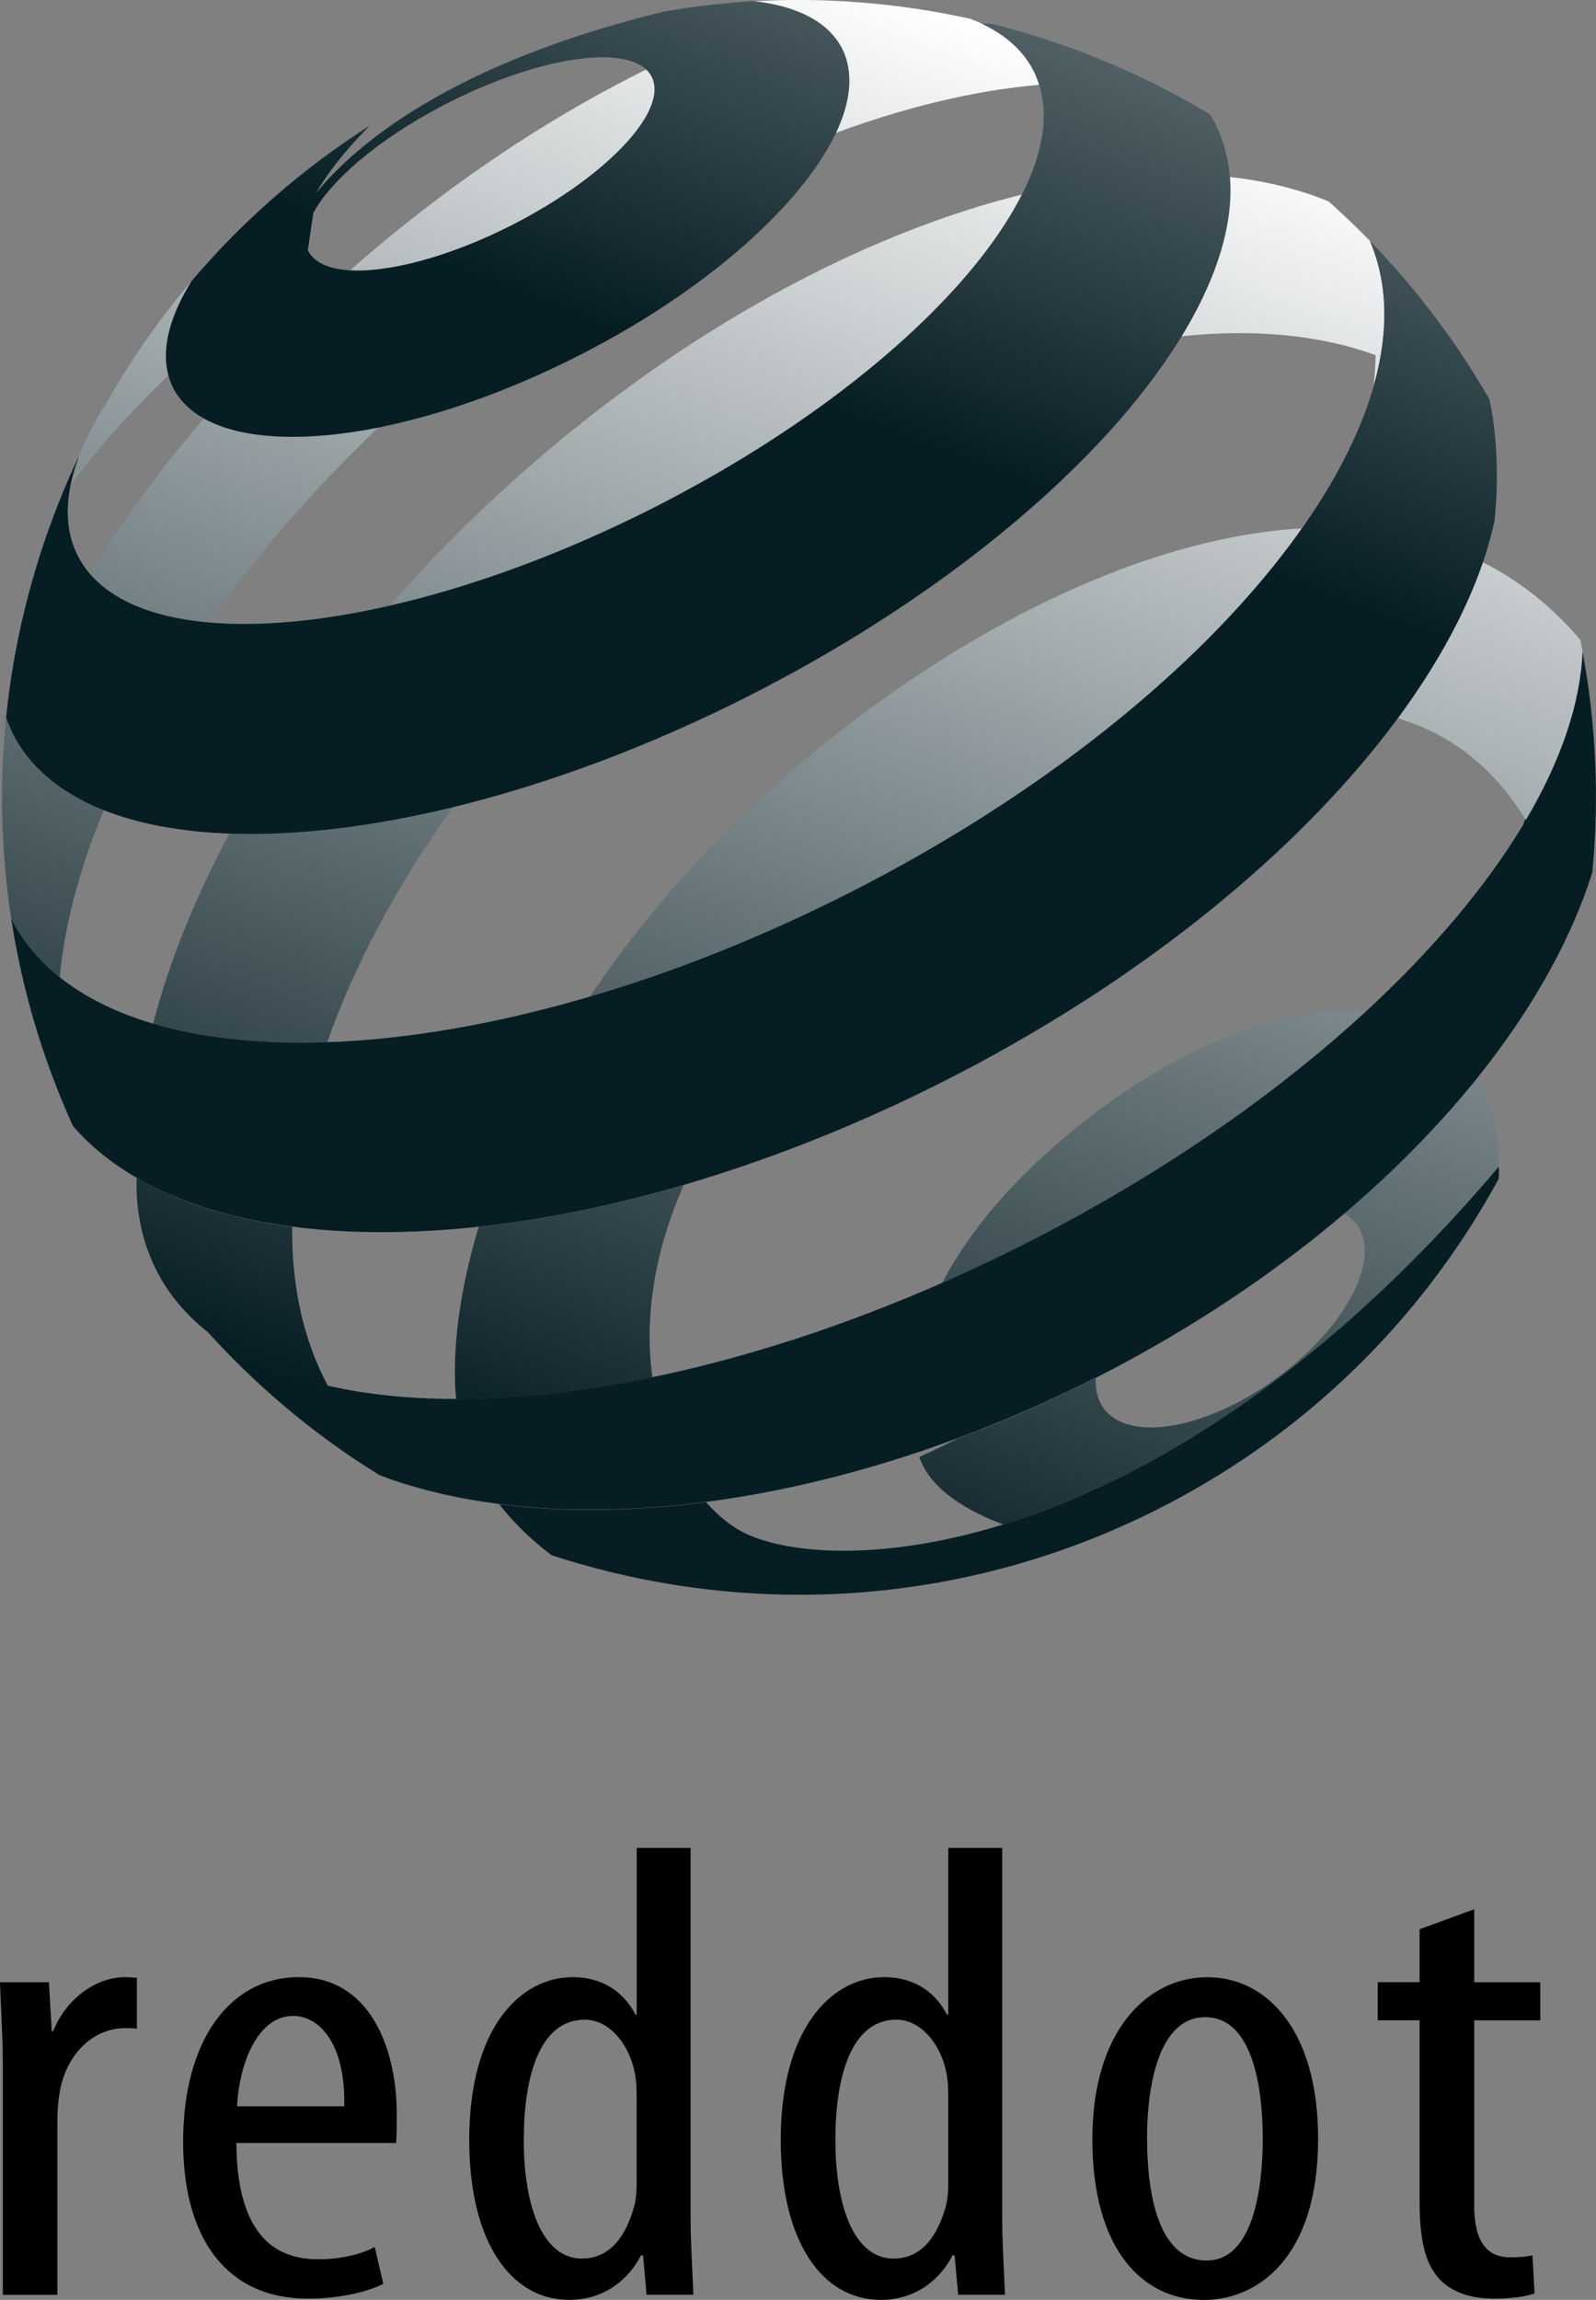 <?xml version="1.0" encoding="UTF-8"?> <svg xmlns="http://www.w3.org/2000/svg" xmlns:xlink="http://www.w3.org/1999/xlink" id="Layer_2" data-name="Layer 2" viewBox="0 0 204.46 294.49"><rect x="0" y="0" width="204.46" height="294.49" fill="#808080" stroke="none"/><defs><style> .cls-1 { fill: url(#linear-gradient); } .cls-1, .cls-2, .cls-3, .cls-4, .cls-5, .cls-6, .cls-7 { stroke-width: 0px; } .cls-2 { fill: url(#linear-gradient-4); } .cls-3 { fill: url(#linear-gradient-2); } .cls-4 { fill: url(#linear-gradient-3); } .cls-5 { fill: url(#linear-gradient-5); } .cls-6 { fill: url(#linear-gradient-6); } </style><linearGradient id="linear-gradient" x1="20.86" y1="568.16" x2="-121.34" y2="698.98" gradientTransform="translate(-138.26 -490.14) rotate(-26.88)" gradientUnits="userSpaceOnUse"><stop offset="0" stop-color="#fff"></stop><stop offset="1" stop-color="#061d24"></stop></linearGradient><linearGradient id="linear-gradient-2" x1="148.39" y1="517.42" x2="15.05" y2="640.09" xlink:href="#linear-gradient"></linearGradient><linearGradient id="linear-gradient-3" x1="109.67" y1="475.35" x2="-23.66" y2="598.02" xlink:href="#linear-gradient"></linearGradient><linearGradient id="linear-gradient-4" x1="89.91" y1="453.88" x2="-43.42" y2="576.54" xlink:href="#linear-gradient"></linearGradient><linearGradient id="linear-gradient-5" x1="133.09" y1="500.79" x2="-.25" y2="623.46" xlink:href="#linear-gradient"></linearGradient><linearGradient id="linear-gradient-6" x1="74.34" y1="436.95" x2="-59" y2="559.62" xlink:href="#linear-gradient"></linearGradient></defs><g id="Layer_1-2" data-name="Layer 1"><g><path class="cls-1" d="m172.24,155.39c.62.37,1.16.84,1.58,1.41,3.21,4.42-1.46,13.27-10.41,19.76-4.94,3.58-10.15,5.69-14.37,6.13-3.44.36-6.22-.39-7.66-2.37-.78-1.07-1.08-2.41-.99-3.9-.03.02-.06.03-.09.05-5.88,2.98-11.79,5.56-17.66,7.74-1.63.83-3.25,1.61-4.88,2.36.28.74.6,1.38.93,1.89,2.14,3.35,6.57,5.52,9.83,6.74,6.71-2.07,14.09-5.22,21.89-9.77,13.02-7.59,27.25-19.1,41.6-36.05-.03-4.62-.99-8.42-2.7-11.43-4.81,6-10.54,11.87-17.09,17.44ZM21.58,48.1c-.57-2.05-.4-4.37.43-6.87.56-1.69,1.42-3.45,2.55-5.27-4.12,4.84-7.74,10.04-10.85,15.5-1.48,2.29-2.64,4.52-3.48,6.67-.07.15-.14.29-.21.43l.05-.03c-.47,1.26-.83,2.49-1.07,3.69,1.25-1.73,2.63-3.48,4.11-5.23,2.51-2.96,5.34-5.94,8.46-8.89Zm178.06,30.82c-2.77-2.69-5.78-4.87-8.97-6.56-.23-.12-.47-.23-.7-.35-2.22,6.48-5.92,13.23-10.9,19.97,1.72.5,3.3,1.14,4.75,1.88,5.66,2.89,9.32,7.31,11.57,11.02.03.05.06.1.09.14,4.46-7.56,7-14.9,7.26-21.57-.09-.51-.19-1.02-.3-1.53-.9-1.06-1.84-2.07-2.8-3Zm-58.84,63.21c-3.28,2.46-6.13,4.9-8.63,7.3-5.39,5.19-9.06,10.21-11.47,14.85,1.01-.44,2.02-.9,3.04-1.36,2.6-1.19,5.2-2.44,7.8-3.76,1.49-.75,2.96-1.52,4.41-2.3,15.18-8.14,28.45-17.56,39.07-27.36-4.87-.41-10.49.5-16.45,2.71-5.72,2.12-11.75,5.43-17.75,9.91Zm-117.83,11.33c-1.94-.78-3.77-1.66-5.47-2.64-.03,1.21,0,2.41.13,3.58.02.2.05.4.08.6,0,.07.02.14.03.22.01.11.03.21.04.32.02.13.04.27.07.4.14.84.32,1.66.54,2.47.36,1.3.83,2.56,1.42,3.78.07.15.14.3.21.44,1.55,3.06,3.77,5.69,6.55,7.9.04.03.08.06.12.1,4.02,3.15,9.21,5.43,15.32,6.83-2.29-4.27-3.7-9.07-4.28-14.27-.08-.68-.14-1.36-.19-2.06-.09-1.33-.13-2.68-.11-4.04-5.31-.7-10.16-1.9-14.45-3.62Zm37.06,8.45c-1.55,6.56-2.04,12.44-1.6,17.23,7.71,0,16.19-.93,25.14-2.78-.92-6.68-.14-14.69,3.59-23.63.14-.33.27-.66.42-.99-9.11,2.66-17.94,4.45-26.26,5.35-.49,1.64-.92,3.25-1.29,4.81Zm.79-4.76c.17-.02.33-.03.5-.05.01-.04.02-.07.03-.11-.18.05-.35.11-.53.16ZM26.79,79.69c5.98-8.47,13.24-16.91,21.64-24.93-6.18,1.23-11.71,1.51-16.16.81-2.4-.37-4.48-1.03-6.17-1.98-5.57,6.51-10.45,13.18-14.61,19.85.43.51.92.98,1.44,1.43,3.16,2.71,7.93,4.31,13.86,4.82ZM101.55,1.25c2.32.81,4.15,1.99,5.4,3.57.35.44.66.9.92,1.41.37.74.62,1.52.77,2.34.45,2.5-.11,5.37-1.55,8.44,9.14-3.37,17.94-5.45,26.03-6.15-.19-.6-.41-1.2-.7-1.77-1.33-2.61-3.6-4.63-6.65-6.06-.47-.22-.96-.43-1.46-.62-.83-.18-1.66-.36-2.49-.52-3.58-.7-7.2-1.2-10.85-1.52-1.8-.15-3.6-.26-5.41-.32-3-.1-6.02-.06-9.03.11,1.69.19,3.24.5,4.63.95.13.04.26.09.39.14ZM7.65,125.14c.63-6.71,2.55-13.94,5.65-21.42-1.27-.5-2.46-1.06-3.57-1.69-3.61-2.04-6.37-4.72-8.08-8.09-.02-.04-.04-.09-.06-.13-.1-.2-.17-.4-.26-.6-.2-.44-.39-.89-.55-1.35-.12,1.16-.21,2.33-.29,3.5-.05.69-.09,1.39-.12,2.08-.31,6.71.04,13.49,1.08,20.24.49.95,1.04,1.85,1.66,2.71,1.26,1.76,2.79,3.34,4.55,4.75ZM176.23,45.47c-.03,1.3-.11,2.61-.25,3.95.36-1.25.64-2.49.86-3.71.83-4.66.65-9.05-.66-13.05-.2-.61-.43-1.22-.68-1.81-.85-.88-1.72-1.73-2.6-2.57-.88-.84-1.77-1.67-2.68-2.48-.59-.25-1.2-.48-1.81-.7-3.36-1.2-6.98-2.01-10.84-2.43.11,1.45.08,2.94-.1,4.48-.59,4.95-2.69,10.33-6.09,15.91,6.2-.65,12.07-.52,17.46.45,2.59.46,5.06,1.12,7.41,1.97Zm-110.33,15.95c-5.79,5.18-11.12,10.58-15.96,16.1,10.49-2.4,22.12-6.61,33.85-12.56,1.49-.76,2.95-1.53,4.4-2.32,19.32-10.51,34.18-23.46,41.15-34.93.57-.94,1.1-1.87,1.56-2.79-5.92,1.46-12.03,3.53-18.24,6.17-10.36,4.41-20.99,10.42-31.37,17.93-5.21,3.76-10.35,7.9-15.38,12.39Zm-7.84,41.9c-3.66.89-7.22,1.61-10.68,2.15-1.31.21-2.62.4-3.89.55-4.99.61-9.7.84-14.07.69-4.48,8.31-7.78,16.53-9.81,24.38,1.11.33,2.25.62,3.42.88,1.62.36,3.31.66,5.06.89,4.27.57,8.91.77,13.83.6,3.48-9.88,8.93-20.13,16.13-30.14Zm55.15,8.7c16.11-8.65,29.96-18.82,40.63-29.31,5.07-4.99,9.41-10.04,12.94-15.05-1.76.1-3.53.28-5.32.53-18.78,2.66-39.23,13.5-56.49,27.56-2.88,2.35-5.68,4.78-8.36,7.29-8.57,8-15.52,16.34-21.04,24.57,10.77-3.17,22-7.6,33.23-13.29,1.49-.75,2.96-1.52,4.41-2.3ZM69.85,26.47c8.68-5.23,14.35-11.42,14-15.38-.04-.44-.15-.86-.34-1.24-.18-.36-.43-.67-.73-.95-5.52,2.73-11.07,5.89-16.59,9.48-.12.05-.23.11-.35.16l.03.05c-7.12,4.65-14.19,10.01-21.03,16.03,5.01.29,12.73-1.72,20.67-5.75,1.52-.77,2.98-1.58,4.35-2.41Z"></path><g><path class="cls-3" d="m150.42,185.43c-7.81,4.55-15.18,7.7-21.89,9.77-16.09,4.96-28.36,3.73-33.64.84-.63-.34-1.27-.77-1.91-1.28-.86-.67-1.71-1.48-2.54-2.42-9.43,1.23-18.37,1.31-26.48.27.64.82,1.3,1.59,1.98,2.31,1.54,1.64,3.15,3.03,4.73,4.22,24.81,8.1,52.72,6.75,77.84-5.99,1.55-.79,3.08-1.61,4.58-2.47,16.96-9.69,30.14-23.62,38.91-39.75.02-.53.02-1.05.02-1.56-14.35,16.95-28.58,28.46-41.6,36.05Z"></path><path class="cls-4" d="m178.29,33.85c-.92-1.02-1.84-2.02-2.79-3,.25.59.48,1.2.68,1.81,1.31,4,1.5,8.39.66,13.05-.22,1.22-.51,2.46-.86,3.71-.57,2.02-1.32,4.08-2.24,6.16-.67,1.52-1.43,3.06-2.27,4.61-1.35,2.47-2.91,4.96-4.68,7.47-3.53,5-7.87,10.06-12.94,15.05-10.66,10.49-24.52,20.66-40.63,29.31-1.45.78-2.92,1.55-4.41,2.3-11.22,5.69-22.46,10.13-33.23,13.29-12.01,3.53-23.45,5.49-33.65,5.84-4.92.17-9.55-.03-13.83-.6-1.75-.23-3.44-.53-5.06-.89-1.18-.26-2.32-.56-3.42-.88-4.69-1.39-8.73-3.37-11.97-5.95-1.76-1.41-3.29-2.99-4.55-4.75-.62-.86-1.17-1.76-1.66-2.71.35,2.24.77,4.48,1.27,6.72,1.5,6.7,3.71,13.34,6.65,19.82.4.46.83.91,1.26,1.35,1.93,1.95,4.17,3.66,6.69,5.14.06.03.12.07.18.1,1.7.99,3.52,1.87,5.47,2.64,4.29,1.72,9.14,2.92,14.45,3.62,7.08.93,14.97.95,23.4.07.18-.05.35-.11.53-.16-.01.04-.02.07-.03.11,8.32-.91,17.15-2.69,26.26-5.35,1.45-.42,2.9-.87,4.36-1.34,9.54-3.05,19.32-7.05,29.08-11.99,1.49-.75,2.96-1.52,4.41-2.3,23.29-12.52,41.99-28.33,53.65-44.13,4.98-6.75,8.67-13.49,10.9-19.97.44-1.27.81-2.53,1.13-3.78.13-.5.25-.99.36-1.49.16-1.62.26-3.22.29-4.79.04-1.99-.03-3.93-.2-5.82-.15-1.69-.39-3.34-.72-4.95-3.63-6.31-7.85-12.1-12.54-17.33Z"></path><path class="cls-2" d="m155.64,15.73c-.19-.38-.41-.73-.63-1.09-1.83-1.1-3.7-2.14-5.59-3.13-7.12-3.69-14.65-6.54-22.41-8.47-.4,0-.82,0-1.23,0,3.04,1.43,5.32,3.44,6.65,6.06.29.57.51,1.16.7,1.77.28.9.46,1.84.54,2.82.26,3.39-.71,7.21-2.76,11.26-.46.92-.99,1.85-1.56,2.79-6.97,11.46-21.83,24.42-41.15,34.93-1.44.79-2.91,1.56-4.4,2.32-11.73,5.94-23.36,10.16-33.85,12.56-8.7,1.99-16.61,2.73-23.12,2.16-.01,0-.02,0-.03,0-5.93-.52-10.7-2.11-13.86-4.82-.52-.45-1.01-.92-1.44-1.43-.6-.7-1.11-1.46-1.53-2.28-1.33-2.61-1.6-5.64-.96-8.94.23-1.19.6-2.43,1.07-3.69l-.05.03c-.9,1.91-1.74,3.86-2.52,5.82-3.49,8.79-5.77,18.04-6.73,27.48.16.46.35.9.55,1.35.09.2.17.4.26.6.02.04.04.09.06.13,1.71,3.37,4.47,6.05,8.08,8.09,1.11.63,2.3,1.19,3.57,1.69,4.5,1.78,9.95,2.78,16.12,3,4.36.15,9.07-.07,14.07-.69,1.28-.16,2.58-.34,3.89-.55,3.45-.55,7.02-1.26,10.68-2.15,12-2.92,24.95-7.69,37.93-14.27,1.49-.76,2.96-1.53,4.4-2.31,15.03-8.1,27.88-17.57,37.58-27.19.95-.94,1.87-1.88,2.75-2.81,4.33-4.6,7.9-9.2,10.64-13.69,3.4-5.57,5.5-10.95,6.09-15.91.18-1.54.22-3.04.1-4.48-.19-2.42-.78-4.71-1.85-6.82-.02-.04-.05-.08-.07-.12Z"></path><path class="cls-5" d="m140.39,176.42c1.46-.74,2.9-1.49,4.31-2.27,10.25-5.57,19.5-11.94,27.53-18.77,6.54-5.56,12.28-11.44,17.09-17.44,6.93-8.65,11.94-17.58,14.67-26.23.89-9.33.5-18.85-1.25-28.27-.27,6.68-2.8,14.01-7.26,21.57-.03-.05-.06-.1-.09-.14-.08.24-.17.48-.25.73-4.75,7.89-11.59,16.01-20.13,23.89-10.62,9.8-23.88,19.22-39.07,27.36-1.45.78-2.92,1.55-4.41,2.3-2.6,1.32-5.2,2.57-7.8,3.76-1.01.46-2.03.92-3.04,1.36-12.77,5.61-25.36,9.64-37.13,12.08-8.96,1.85-17.43,2.78-25.14,2.78-5.98,0-11.5-.57-16.42-1.7-6.11-1.4-11.3-3.68-15.32-6.83-.04-.03-.08-.06-.12-.1.06.06.12.13.18.19,4.67,5.15,9.81,9.76,15.32,13.79,2.13,1.56,4.32,3.03,6.56,4.41,2.22.84,4.55,1.56,6.98,2.15,2.67.66,5.46,1.17,8.36,1.54,8.11,1.04,17.05.96,26.48-.27,8.72-1.13,17.85-3.24,27.13-6.35,1.69-.56,3.38-1.16,5.07-1.79,0,0,0,0,0,0,5.87-2.18,11.78-4.76,17.66-7.74.03-.02.06-.03.09-.05Z"></path><path class="cls-6" d="m40.51,24.71c1.71-3.08,4.49-6.22,6.84-8.61-8.72,5.56-16.35,12.29-22.78,19.86-1.13,1.81-1.99,3.58-2.55,5.27-.83,2.5-1,4.82-.43,6.87.15.54.34,1.07.59,1.57.37.74.86,1.4,1.44,2,.69.73,1.53,1.37,2.49,1.91,1.69.95,3.77,1.61,6.17,1.98,4.45.69,9.99.42,16.16-.81,7.82-1.56,16.65-4.63,25.55-9.14,1.5-.76,2.96-1.54,4.39-2.34,13.75-7.72,24.05-17.21,28.3-25.42.15-.28.29-.57.42-.85,1.45-3.07,2.01-5.93,1.55-8.44-.15-.82-.39-1.6-.77-2.34-.25-.5-.57-.97-.92-1.41-1.25-1.58-3.09-2.77-5.4-3.57-.13-.05-.26-.1-.39-.14-1.39-.45-2.94-.76-4.63-.95-3.84.22-7.68.68-11.51,1.34-27.25,6.64-39.43,16.99-44.52,23.21-1.49,2.68-2.16,5.29-1.06,7.31-.78-1.74,0-4.09,1.96-6.7,3.02-3.98,8.82-8.51,16.1-12.19,1.52-.77,3.03-1.47,4.52-2.09,5.62-2.35,10.88-3.62,14.83-3.69,2.67-.04,4.73.46,5.91,1.55.3.28.55.59.73.95.19.38.3.8.34,1.24.35,3.96-5.31,10.15-14,15.38-1.38.83-2.83,1.64-4.35,2.41-7.94,4.02-15.66,6.04-20.67,5.75-1.66-.1-3.02-.46-4-1.08-.19-.12-.37-.25-.53-.39-.33-.29-.6-.63-.8-1.01-.02-.04-.03-.09-.05-.14"></path></g></g><g><path class="cls-7" d="m.36,264.15c0-3.39-.27-7.36-.36-10.33h6.27l.36,6.28h.18c1.46-3.8,5.18-6.94,9.27-6.94.55,0,1,.08,1.46.08v6.53c-.45-.08-.91-.08-1.46-.08-4.46,0-7.73,3.72-8.46,8.35-.18,1.08-.27,2.32-.27,3.64v22.16H.36v-29.68Z"></path><path class="cls-7" d="m30.28,274.41c.09,12.24,5.36,14.88,10.46,14.88,3,0,5.55-.66,7.27-1.57l1.09,4.71c-2.46,1.24-6.18,1.9-9.64,1.9-10.55,0-16-7.85-16-20.09,0-12.98,6-21.08,14.82-21.08s12.55,8.6,12.55,17.69c0,1.49,0,2.56-.09,3.55h-20.46Zm13.82-4.71c.18-8.02-3.18-11.57-6.55-11.57-4.55,0-6.91,6.12-7.18,11.57h13.73Z"></path><path class="cls-7" d="m88.47,236.62v47.62c0,2.73.27,7.28.36,9.59h-6l-.45-5.04h-.27c-1.45,2.89-4.55,5.7-9.18,5.7-7.46,0-12.82-7.36-12.82-20.5,0-14.22,6.46-20.83,13.28-20.83,3.18,0,6.27,1.41,8,4.79h.18v-21.33h6.91Zm-6.91,32.41c0-.83,0-1.74-.09-2.65-.45-4.13-3.18-7.77-6.55-7.77-5.82,0-7.82,7.36-7.82,15.38,0,8.43,2.36,15.21,7.46,15.21,2.18,0,5.18-1.07,6.73-6.86.18-.74.27-1.65.27-2.65v-10.67Z"></path><path class="cls-7" d="m128.39,236.62v47.62c0,2.73.27,7.28.36,9.59h-6l-.46-5.04h-.27c-1.45,2.89-4.55,5.7-9.18,5.7-7.46,0-12.82-7.36-12.82-20.5,0-14.22,6.46-20.83,13.28-20.83,3.18,0,6.27,1.41,8,4.79h.18v-21.33h6.91Zm-6.91,32.41c0-.83,0-1.74-.09-2.65-.45-4.13-3.18-7.77-6.55-7.77-5.82,0-7.82,7.36-7.82,15.38,0,8.43,2.36,15.21,7.46,15.21,2.18,0,5.18-1.07,6.73-6.86.18-.74.27-1.65.27-2.65v-10.67Z"></path><path class="cls-7" d="m168.86,273.83c0,15.46-7.91,20.67-14.64,20.67-7.91,0-14.28-6.53-14.28-20.58s7.18-20.75,14.73-20.75,14.19,6.7,14.19,20.67Zm-21.91,0c0,6.61,1.27,15.62,7.64,15.62,6,0,7.18-9.42,7.18-15.62s-1.18-15.54-7.37-15.54-7.46,9.42-7.46,15.54Z"></path><path class="cls-7" d="m188.86,244.48v9.34h8.46v4.88h-8.46v23.73c0,5.21,2.09,6.61,4.64,6.61,1.09,0,2-.08,2.82-.25l.27,4.88c-1.27.41-2.91.66-5.18.66-2.73,0-5.18-.66-6.91-2.4-1.73-1.82-2.64-4.55-2.64-10.09v-23.15h-5.36v-4.88h5.36v-6.78l7-2.56Z"></path></g></g></svg> 